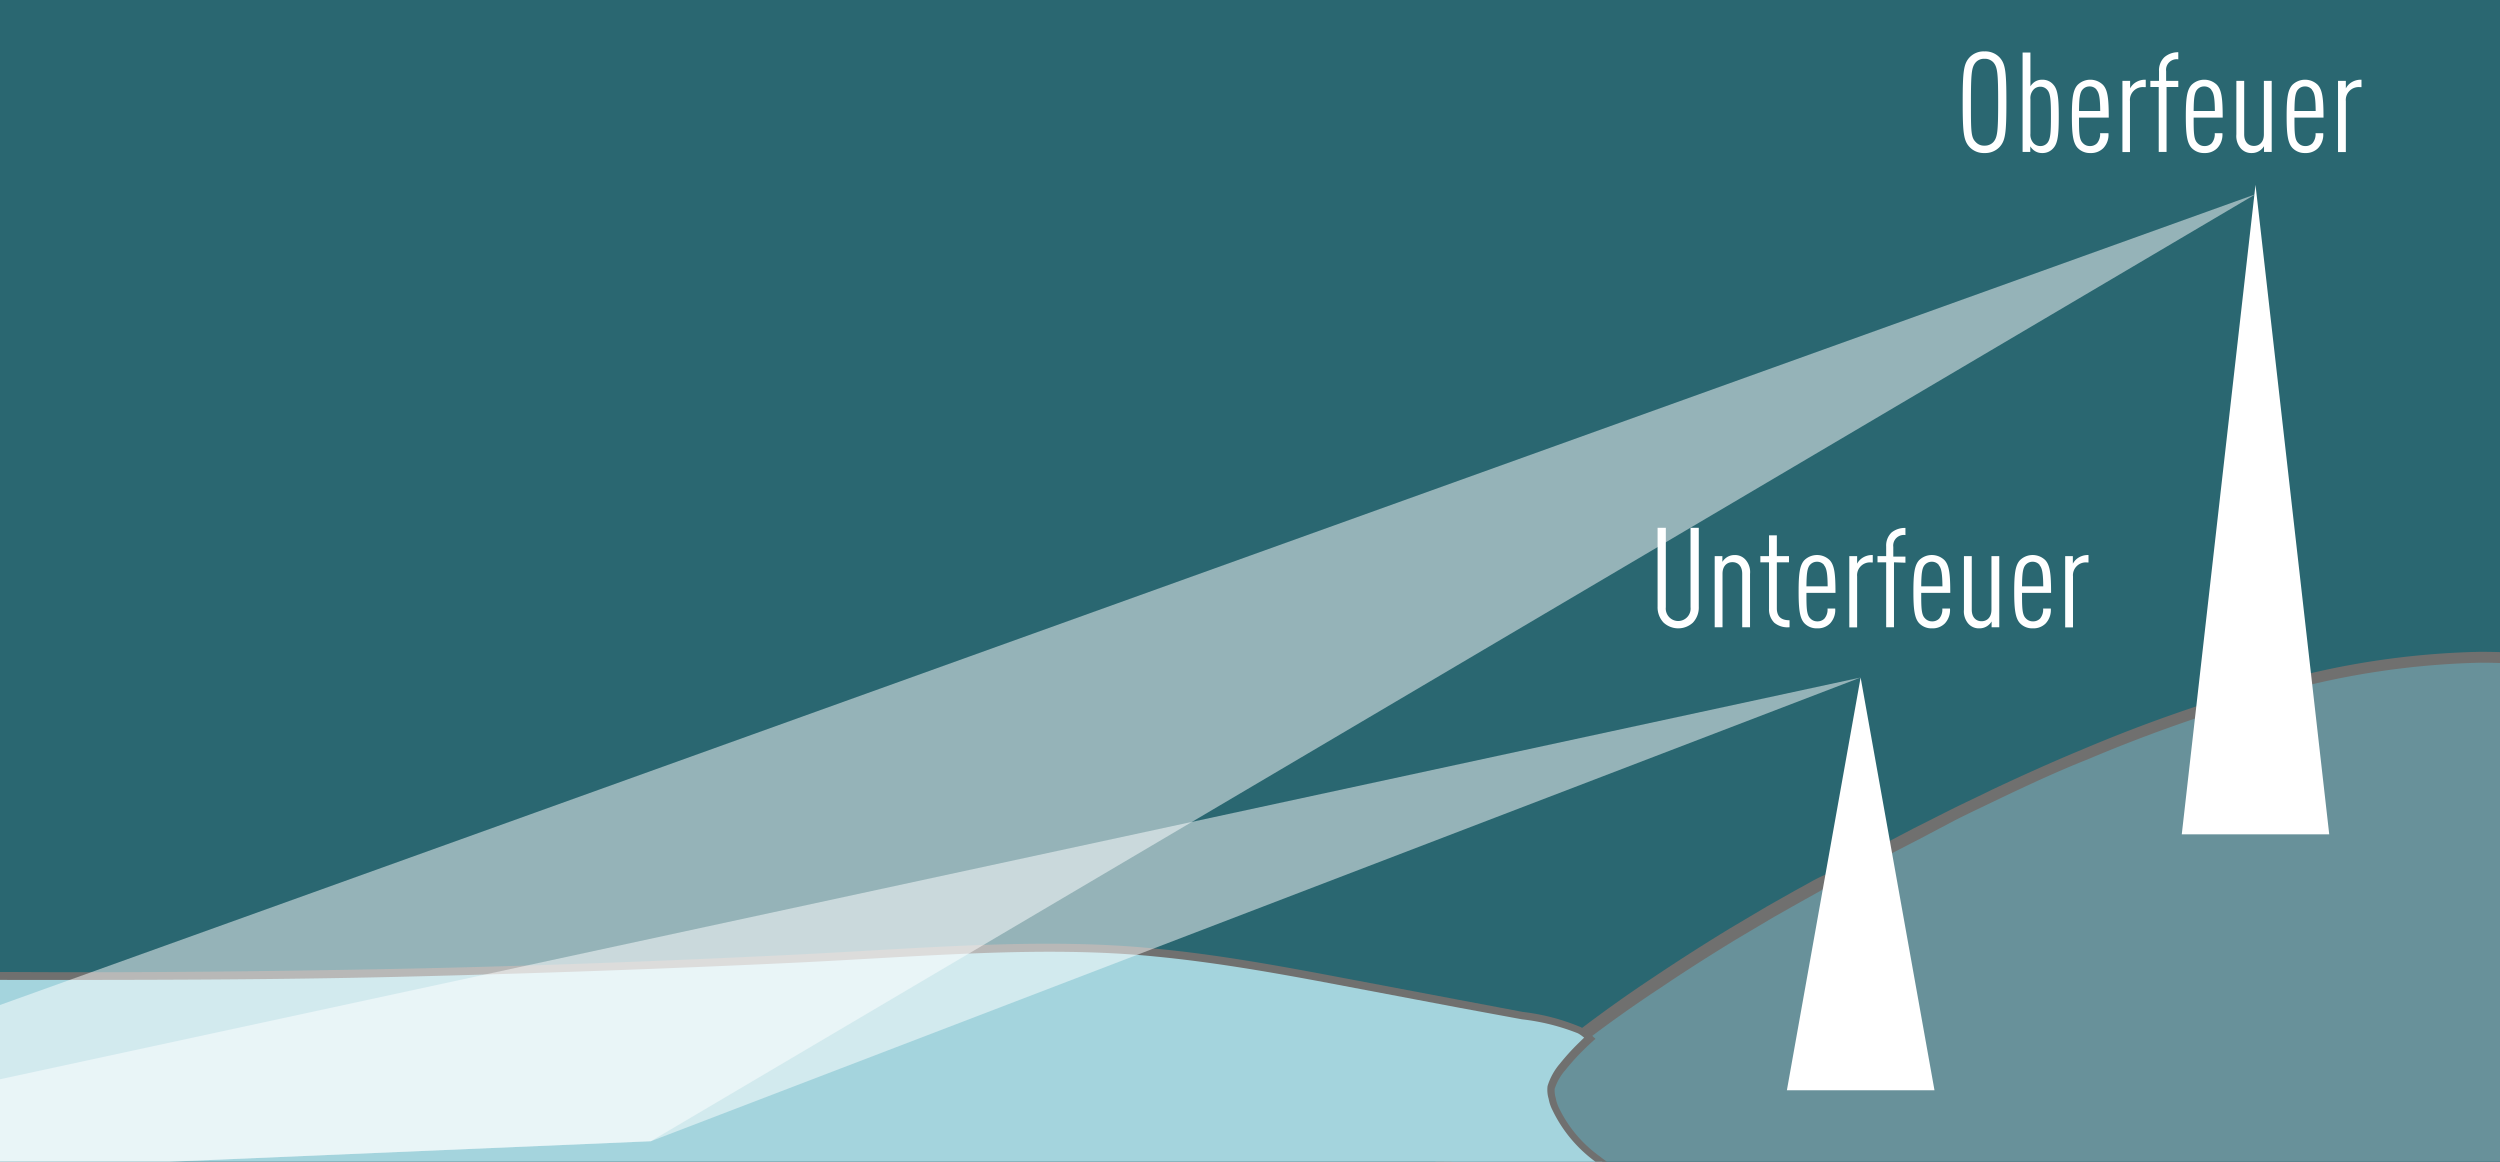 <svg id="Ebene_1" data-name="Ebene 1" xmlns="http://www.w3.org/2000/svg" xmlns:xlink="http://www.w3.org/1999/xlink" viewBox="0 0 179.04 83.2"><rect x="0" y="0" width="179.04" height="83.2" fill="#333333" stroke="none"/><defs><clipPath id="clip-path"><rect x="3.04" y="-100.57" width="179.04" height="83.2" fill="none"/></clipPath><clipPath id="clip-path-2"><rect y="-3.76" width="197.78" height="86.96" fill="none"/></clipPath><clipPath id="clip-path-3"><rect width="179.04" height="83.2" fill="none"/></clipPath><clipPath id="clip-path-4"><rect x="-37.05" y="48.52" width="170.3" height="36.77" fill="none"/></clipPath><clipPath id="clip-path-6"><rect x="-37.05" y="13.91" width="198.58" height="71.38" fill="none"/></clipPath></defs><g clip-path="url(#clip-path)"><path d="M146-150.82c-5.53,3-34.62,18.51-32.19,33.14,2.22,13.45,29.12,14.26,30.29,27.46.62,7-6.58,9.72-18,23.67-9.09,11.12-20.89,25.55-21.77,42.6s9.12,34,22.72,43.55c20.65,14.47,51.26,12.66,67.22-1.89,17-15.52,4.72-34,9.47-108.88,2.76-43.44,8.38-60.53-2.84-69.12-15.3-11.71-45.89,4.65-54.91,9.47" fill="#68919a"/><path d="M146-150.82a10,10,0,0,0-2.71,1l-.62.34-.43.24-1.79,1L138-146.73c-1.63,1-3.27,2-4.91,3.14a88.58,88.58,0,0,0-9.64,7.39,37.86,37.86,0,0,0-8.19,9.75,15.06,15.06,0,0,0-1.94,6.33,10.88,10.88,0,0,0,1.66,6.53,17.45,17.45,0,0,0,4.81,4.84,47,47,0,0,0,5.89,3.48c4,2.11,8.3,3.93,12.08,6.52a20.4,20.4,0,0,1,2.65,2.15,11.57,11.57,0,0,1,2.1,2.64,12.4,12.4,0,0,1,.72,1.52,11.4,11.4,0,0,1,.4,1.63,7.75,7.75,0,0,1-.13,3.32c-.56,2.17-2.12,4-3.68,5.69s-3.28,3.34-4.94,5a138.72,138.72,0,0,0-9.49,10.5c-3,3.64-5.93,7.3-8.65,11.1-5.42,7.58-10,15.86-11.93,24.78A41.23,41.23,0,0,0,104.23-17a48,48,0,0,0,3.26,12.53A55.86,55.86,0,0,0,121.21,15.3a53.49,53.49,0,0,0,18.24,11.1A59.65,59.65,0,0,0,157,29.87a16.17,16.17,0,0,0,2,.06h1.89c.62,0,1.23,0,1.83,0l1.75-.13c1.14-.1,2.24-.12,3.27-.29l3-.45a25.36,25.36,0,0,0,2.63-.54l2.3-.54c1.41-.39,2.59-.81,3.55-1.1a17.85,17.85,0,0,0,2.15-.8l.73-.3.72-.3a19.16,19.16,0,0,0,2.1-.95c.88-.48,2-1,3.28-1.76l2-1.3,1.09-.71c.38-.25.71-.57,1.09-.86L194.6,18c.76-.74,1.57-1.48,2.32-2.36A25,25,0,0,0,201,9.39c2.31-4.9,3-11,3.05-17.61s-.3-13.74-.57-21.35-.5-15.68-.51-24.1c0-16.84.76-35,2.39-53.62.78-9.29,1.85-18.66,2.44-28.08a63.91,63.91,0,0,0-.37-14.16,19.51,19.51,0,0,0-2.37-6.71,15.55,15.55,0,0,0-4.94-5.07c-4-2.64-8.79-3.51-13.37-3.5a53,53,0,0,0-13.41,2,97.56,97.56,0,0,0-12.44,4.33c-2,.82-3.94,1.7-5.85,2.61l-2.84,1.37-2.3,1.16-1.56.81a10,10,0,0,0-2.35,1.69,10.84,10.84,0,0,0,2.71-1l1.56-.81,2.28-1.15,2.83-1.37c1.91-.9,3.84-1.77,5.82-2.59a97.64,97.64,0,0,1,12.34-4.3,52.78,52.78,0,0,1,13.22-2c4.47,0,9.12.85,12.93,3.37a14.76,14.76,0,0,1,4.7,4.83,18.62,18.62,0,0,1,2.27,6.44,63.33,63.33,0,0,1,.36,14c-.59,9.38-1.66,18.75-2.44,28.05-1.63,18.59-2.44,36.83-2.39,53.69,0,8.43.23,16.51.51,24.13s.64,14.76.57,21.31-.74,12.56-3,17.29a24.12,24.12,0,0,1-4,6c-.73.85-1.52,1.58-2.26,2.3l-2.28,1.87c-.37.28-.69.6-1.07.84l-1.07.7-1.94,1.27c-1.25.72-2.35,1.26-3.23,1.73a18.36,18.36,0,0,1-2.05.93l-.72.3-.71.3a19,19,0,0,1-2.12.78c-.95.29-2.11.7-3.5,1.09l-2.27.53a25.14,25.14,0,0,1-2.59.53l-2.92.44c-1,.18-2.11.19-3.24.3l-1.72.13c-.59,0-1.19,0-1.81,0H159a15.68,15.68,0,0,1-1.93-.06,58.72,58.72,0,0,1-17.33-3.42,52.81,52.81,0,0,1-18-10.94A55,55,0,0,1,108.21-4.81a43.42,43.42,0,0,1-2.61-25.43C107.46-39,112-47.19,117.41-54.72c2.7-3.78,5.65-7.42,8.62-11.06a135.26,135.26,0,0,1,9.44-10.45c1.65-1.67,3.34-3.3,5-5s3.22-3.61,3.85-6a8.61,8.61,0,0,0,.15-3.64,11.13,11.13,0,0,0-.43-1.77,12.37,12.37,0,0,0-.79-1.64A12.4,12.4,0,0,0,141-97.16a22.61,22.61,0,0,0-2.75-2.24c-3.89-2.65-8.15-4.47-12.17-6.56a47,47,0,0,1-5.8-3.43,16.51,16.51,0,0,1-4.59-4.61,10.06,10.06,0,0,1-1.55-6.07,14.35,14.35,0,0,1,1.85-6,37,37,0,0,1,8-9.54,85.44,85.44,0,0,1,9.56-7.32q2.43-1.63,4.88-3.12l2.44-1.45,1.78-1,.43-.24.61-.34a11.31,11.31,0,0,0,2.34-1.71" fill="#70706f"/></g><g clip-path="url(#clip-path-2)"><rect width="179.04" height="83.2" fill="#2a6771"/><g clip-path="url(#clip-path-3)"><path d="M132.74,62c-6.09,3.25-38.12,20.38-35.46,36.49,2.46,14.82,32.07,15.71,33.37,30.24.68,7.66-7.25,10.71-19.81,26.07-10,12.25-23,28.14-24,46.92s10,37.46,25,48c22.74,15.94,56.46,13.95,74-2.08,18.75-17.1,5.2-37.45,10.43-119.91,3-47.84,9.23-66.66-3.13-76.12C176.36,38.69,142.67,56.7,132.74,62" fill="#68919a"/><path d="M132.73,62a10.9,10.9,0,0,0-3,1.13l-.68.38-.48.26-2,1.13-2.7,1.6c-1.8,1.1-3.61,2.25-5.41,3.46a96,96,0,0,0-10.62,8.13,41.83,41.83,0,0,0-9,10.74,16.66,16.66,0,0,0-2.15,7A12,12,0,0,0,98.57,103a19,19,0,0,0,5.29,5.33,53.35,53.35,0,0,0,6.48,3.84c4.46,2.32,9.15,4.32,13.32,7.17a23,23,0,0,1,2.91,2.37,18.23,18.23,0,0,1,1.27,1.37,13,13,0,0,1,1,1.54,11.63,11.63,0,0,1,.8,1.67,9.93,9.93,0,0,1,.43,1.79,8.52,8.52,0,0,1-.14,3.66c-.61,2.39-2.33,4.39-4,6.27s-3.61,3.68-5.44,5.53A154.57,154.57,0,0,0,110,155.11c-3.27,4-6.53,8-9.52,12.23-6,8.34-11.07,17.46-13.15,27.28a45.67,45.67,0,0,0-.67,14.72,53.21,53.21,0,0,0,3.59,13.79A61.51,61.51,0,0,0,105.39,245a59,59,0,0,0,20.09,12.23A65.8,65.8,0,0,0,144.81,261c.73.07,1.45.07,2.16.07h2.08c.68,0,1.36,0,2,0l1.93-.15c1.25-.11,2.47-.13,3.61-.32l3.26-.5a28.33,28.33,0,0,0,2.89-.59l2.53-.59c1.56-.43,2.85-.89,3.91-1.22a18.41,18.41,0,0,0,2.37-.88l.8-.33.8-.33a19.19,19.19,0,0,0,2.3-1c1-.52,2.22-1.13,3.62-1.93l2.18-1.43,1.2-.79c.42-.27.79-.62,1.2-.94l2.56-2.1c.83-.81,1.73-1.63,2.56-2.6a27.73,27.73,0,0,0,4.54-6.86,34,34,0,0,0,2.6-9,76.13,76.13,0,0,0,.74-10.38c.08-7.26-.32-15.13-.61-23.51s-.56-17.27-.58-26.55c-.05-18.54.85-38.6,2.64-59.05.86-10.23,2-20.54,2.69-30.92a70.12,70.12,0,0,0-.41-15.59,21.53,21.53,0,0,0-2.6-7.39,17.1,17.1,0,0,0-5.45-5.58c-4.39-2.91-9.68-3.87-14.72-3.86a58.48,58.48,0,0,0-14.77,2.22,109.53,109.53,0,0,0-13.7,4.77c-2.2.91-4.34,1.88-6.45,2.87-1,.5-2.1,1-3.13,1.52l-2.52,1.27-1.72.9a11.39,11.39,0,0,0-2.6,1.86,12.13,12.13,0,0,0,3-1.1l1.72-.89L140,58.75c1-.51,2.06-1,3.11-1.51,2.1-1,4.23-2,6.41-2.86a109.46,109.46,0,0,1,13.59-4.73,58.19,58.19,0,0,1,14.55-2.19c4.94,0,10,.93,14.24,3.72a16.16,16.16,0,0,1,5.19,5.31,20.6,20.6,0,0,1,2.49,7.09,69.35,69.35,0,0,1,.4,15.39c-.65,10.33-1.83,20.66-2.68,30.9-1.8,20.47-2.7,40.56-2.64,59.13,0,9.28.25,18.18.57,26.57s.7,16.25.62,23.47-.81,13.83-3.27,19a26.88,26.88,0,0,1-4.4,6.65c-.81,1-1.69,1.75-2.5,2.54l-2.51,2c-.4.32-.76.66-1.17.93l-1.18.77-2.14,1.41c-1.38.78-2.59,1.38-3.55,1.9a19.66,19.66,0,0,1-2.27,1l-.79.33-.78.33a21.43,21.43,0,0,1-2.34.87c-1,.31-2.32.77-3.85,1.19l-2.5.58a27,27,0,0,1-2.85.59l-3.22.49c-1.12.19-2.32.2-3.56.32l-1.9.14c-.65,0-1.31,0-2,0H147a17,17,0,0,1-2.13-.07,65,65,0,0,1-19.08-3.76A58.07,58.07,0,0,1,106,244.32a60.62,60.62,0,0,1-14.9-21.51,52.13,52.13,0,0,1-3.53-13.57,44.49,44.49,0,0,1,.65-14.44c2-9.65,7.07-18.67,13-27,3-4.16,6.22-8.17,9.49-12.18a148.89,148.89,0,0,1,10.39-11.5c1.82-1.85,3.69-3.65,5.47-5.56s3.55-4,4.24-6.63a9.37,9.37,0,0,0,.16-4,10.87,10.87,0,0,0-.47-1.95,12.52,12.52,0,0,0-.86-1.81,14.08,14.08,0,0,0-1.12-1.65,18.4,18.4,0,0,0-1.34-1.45,24.4,24.4,0,0,0-3-2.46c-4.28-2.92-9-4.92-13.41-7.23a51.25,51.25,0,0,1-6.38-3.78,18.26,18.26,0,0,1-5.06-5.08,11.07,11.07,0,0,1-1.7-6.68,15.66,15.66,0,0,1,2-6.62,40.71,40.71,0,0,1,8.83-10.5A94.55,94.55,0,0,1,119,70.69c1.79-1.21,3.59-2.35,5.38-3.44l2.68-1.59,2-1.13.47-.26.68-.38A12.29,12.29,0,0,0,132.73,62" fill="#70706f"/><path d="M-25.89,69.37q43.86,1.47,87.75-1A149.88,149.88,0,0,1,80.93,68a138.65,138.65,0,0,1,16.19,2.42L110.79,73a5.46,5.46,0,0,1,3.12,1.31s-2.9,2.59-2.79,3.79c.37,4.19,8.56,9.07,12.57,7.83,14.95-4.61,28.72-1.36,29.83-.81,5,2.48,9.29,6,8,6.74-12.77,7.44-76.72,15.35-91.5,15.53S40.56,105.26,26,102.87c-15.53-2.54-31.12-5.14-46-10.11A6.67,6.67,0,0,1-23,91.21a6.76,6.76,0,0,1-1.31-3.6q-1.07-6.9-2.14-13.79" fill="#a4d4dd"/><path d="M-25.89,69.37a8.56,8.56,0,0,0,2.2.37l.89,0,10.39.26c4.31.1,8.75.14,13.29.18,9.07,0,18.5,0,27.94-.23s18.9-.57,28-1,17.91-1.26,26-.44c4,.39,7.86,1.06,11.48,1.73l10.2,1.93L109,73a15.63,15.63,0,0,1,4,1,2.4,2.4,0,0,1,.37.25l.08.06h0l-.49.48a16.17,16.17,0,0,0-1.25,1.39,4.45,4.45,0,0,0-.88,1.6,2.23,2.23,0,0,0,.08.92,2.86,2.86,0,0,0,.26.78,9.85,9.85,0,0,0,3.08,3.71,17.1,17.1,0,0,0,4,2.32,10.59,10.59,0,0,0,4.31.91,5.13,5.13,0,0,0,1.09-.16c.36-.08.67-.18,1-.27l2-.54a58,58,0,0,1,14.25-1.63,52.6,52.6,0,0,1,11.36,1.23,8.11,8.11,0,0,1,1.14.33c.36.16.72.35,1.06.53.69.37,1.35.75,2,1.13a26.28,26.28,0,0,1,3.31,2.33A10,10,0,0,1,161,90.63c.36.38.63,1,.43,1l-1.31.69-1.27.55c-1.62.66-3,1.09-4,1.42-2.09.64-3,.88-3,.88l-2.26.61c-1.47.37-3.65.91-6.46,1.53-5.61,1.23-13.72,2.78-23.64,4.32s-21.64,3.13-34.44,4.42a152.36,152.36,0,0,1-19.94,1,196.06,196.06,0,0,1-20.93-1.76c-7.06-.93-14.16-2.11-21.27-3.28S8.73,99.68,1.8,98.22A199.26,199.26,0,0,1-18.35,93c-1.58-.56-3.35-.88-4.4-2s-1.11-2.92-1.39-4.52q-.72-4.67-1.42-9.15c-.09-.6-.17-1.09-.21-1.34a8.34,8.34,0,0,0-.64-2.15,8.1,8.1,0,0,0,.05,2.24c0,.25.11.74.2,1.35q.7,4.47,1.42,9.14c.14.81.23,1.63.43,2.46a5.2,5.2,0,0,0,1.11,2.38A5.53,5.53,0,0,0-21,92.77c.81.3,1.61.54,2.43.8A197.83,197.83,0,0,0,1.68,98.82c6.94,1.45,14,2.67,21.14,3.84S37,105,44.11,105.94a194.15,194.15,0,0,0,21,1.76,151.34,151.34,0,0,0,20-1c12.82-1.29,24.54-2.89,34.47-4.43s18.06-3.09,23.68-4.33c2.81-.61,5-1.15,6.48-1.53l2.27-.61s.89-.24,3-.88c1-.34,2.39-.77,4-1.45l1.3-.56c.45-.23.88-.45,1.4-.74a.73.73,0,0,0,.32-.57,1.22,1.22,0,0,0-.12-.53,3.65,3.65,0,0,0-.52-.78,11.1,11.1,0,0,0-1.35-1.3,27.27,27.27,0,0,0-3.39-2.39c-.64-.38-1.3-.77-2-1.14-.35-.18-.7-.37-1.09-.55a10.36,10.36,0,0,0-1.25-.37,53.43,53.43,0,0,0-11.5-1.24,58.41,58.41,0,0,0-14.4,1.65l-2,.54a7.89,7.89,0,0,1-2,.41,9.82,9.82,0,0,1-4.05-.87,16.37,16.37,0,0,1-3.81-2.23,9.15,9.15,0,0,1-2.91-3.47,2.7,2.7,0,0,1-.22-.68,1.9,1.9,0,0,1-.08-.67,3.82,3.82,0,0,1,.77-1.35,16,16,0,0,1,1.19-1.33c.26-.25.34-.35.9-.85.12-.05,0-.11-.07-.17l-.17-.17-.18-.16-.12-.1a3.46,3.46,0,0,0-.45-.29,15.3,15.3,0,0,0-4.15-1.09l-4.55-.86-10.2-1.93c-3.62-.67-7.47-1.35-11.53-1.74-8.15-.83-17,0-26.07.44s-18.57.81-28,1-18.86.29-27.92.23c-4.53,0-9-.08-13.28-.17l-10.38-.26-.89,0a7.77,7.77,0,0,0-2.22.23" fill="#70706f"/><polygon points="166.81 59.75 156.25 59.75 161.53 13.24 166.81 59.75" fill="#fff"/><polygon points="138.54 78.08 127.97 78.08 133.25 48.52 138.54 78.08" fill="#fff"/><g opacity="0.5"><g clip-path="url(#clip-path-4)"><g clip-path="url(#clip-path-4)"><polygon points="133.25 48.52 -37.05 85.29 46.61 81.73 133.25 48.52" fill="#fff"/></g></g></g><g opacity="0.5"><g clip-path="url(#clip-path-6)"><g clip-path="url(#clip-path-6)"><polygon points="161.53 13.91 161.53 13.91 -37.05 85.29 46.61 81.73 161.53 13.91" fill="#fff"/></g></g></g></g><path d="M143.19,10.54a1.42,1.42,0,0,1-1.07.42,1.4,1.4,0,0,1-1.06-.42c-.43-.46-.5-1-.5-3.22s.07-2.76.5-3.22a1.4,1.4,0,0,1,1.06-.42,1.42,1.42,0,0,1,1.07.42c.43.46.5,1,.5,3.22S143.62,10.08,143.19,10.54Zm-.43-6.07a.83.83,0,0,0-.64-.26.8.8,0,0,0-.63.26c-.29.34-.34.76-.34,2.85s0,2.51.34,2.85a.8.8,0,0,0,.63.26.83.83,0,0,0,.64-.26c.29-.34.34-.76.34-2.85S143.05,4.81,142.76,4.47Z" fill="#fff"/><path d="M147.06,10.6a1,1,0,0,1-.8.36.94.94,0,0,1-.57-.17,1.07,1.07,0,0,1-.29-.31v.4h-.55V3.76h.56V6.18a1.15,1.15,0,0,1,.28-.3.94.94,0,0,1,.57-.17,1,1,0,0,1,.8.36c.32.36.38,1,.38,2.27S147.38,10.24,147.06,10.6Zm-.44-4.16a.64.64,0,0,0-.49-.23.67.67,0,0,0-.48.19.9.9,0,0,0-.24.7V9.57a.9.9,0,0,0,.24.7.67.67,0,0,0,.48.19.63.63,0,0,0,.49-.22c.23-.27.26-.76.26-1.9S146.85,6.7,146.62,6.44Z" fill="#fff"/><path d="M148.89,8.42c0,1,0,1.55.26,1.81a.67.67,0,0,0,.51.23.69.69,0,0,0,.52-.2,1,1,0,0,0,.22-.72H151a1.4,1.4,0,0,1-.37,1.07,1.23,1.23,0,0,1-.92.35,1.21,1.21,0,0,1-.92-.37c-.33-.36-.41-1-.41-2.25s.07-1.89.41-2.26a1.3,1.3,0,0,1,1.82,0c.34.37.41,1,.41,2.34Zm1.26-2a.63.63,0,0,0-.5-.23.65.65,0,0,0-.51.23c-.2.23-.24.65-.25,1.53h1.52C150.4,7.09,150.35,6.67,150.15,6.44Z" fill="#fff"/><path d="M153.54,6.24a.92.92,0,0,0-1,1v3.65H152V5.79h.55v.54a1.15,1.15,0,0,1,.25-.32,1.25,1.25,0,0,1,.87-.3v.53Z" fill="#fff"/><path d="M155.16,6.23v4.65h-.56V6.23H154V5.79h.62V5.1a1.31,1.31,0,0,1,.38-1A1.5,1.5,0,0,1,156,3.74v.51a.76.76,0,0,0-.87.85v.69H156v.44Z" fill="#fff"/><path d="M157.1,8.42c0,1,0,1.55.26,1.81a.67.67,0,0,0,.51.23.69.69,0,0,0,.52-.2,1,1,0,0,0,.22-.72h.55a1.4,1.4,0,0,1-.37,1.07,1.23,1.23,0,0,1-.92.35,1.21,1.21,0,0,1-.92-.37c-.33-.36-.41-1-.41-2.25s.07-1.89.41-2.26a1.3,1.3,0,0,1,1.82,0c.34.37.41,1,.41,2.34Zm1.26-2a.63.63,0,0,0-.5-.23.65.65,0,0,0-.51.23c-.2.23-.24.65-.25,1.53h1.52C158.61,7.09,158.56,6.67,158.36,6.44Z" fill="#fff"/><path d="M162.14,10.88v-.41a1.08,1.08,0,0,1-.29.31,1,1,0,0,1-.58.18,1,1,0,0,1-.8-.34,1.35,1.35,0,0,1-.31-1V5.79h.56V9.62c0,.56.31.83.7.83s.71-.27.71-.83V5.79h.56v5.09Z" fill="#fff"/><path d="M164.32,8.42c0,1,0,1.55.26,1.81a.67.67,0,0,0,.51.23.69.69,0,0,0,.52-.2,1,1,0,0,0,.22-.72h.55a1.4,1.4,0,0,1-.37,1.07,1.23,1.23,0,0,1-.92.35,1.21,1.21,0,0,1-.92-.37c-.33-.36-.41-1-.41-2.25s.07-1.89.41-2.26a1.3,1.3,0,0,1,1.82,0c.34.37.41,1,.41,2.34Zm1.26-2a.63.63,0,0,0-.5-.23.65.65,0,0,0-.51.23c-.2.23-.24.65-.25,1.53h1.52C165.83,7.09,165.78,6.67,165.58,6.44Z" fill="#fff"/><path d="M169,6.24a.92.92,0,0,0-1,1v3.65h-.56V5.79H168v.54a1.15,1.15,0,0,1,.25-.32,1.25,1.25,0,0,1,.87-.3v.53Z" fill="#fff"/><path d="M121.24,44.59a1.55,1.55,0,0,1-2.1,0,1.59,1.59,0,0,1-.43-1.15V37.8h.59v5.69a.89.89,0,1,0,1.77,0V37.8h.59v5.64A1.58,1.58,0,0,1,121.24,44.59Z" fill="#fff"/><path d="M124.77,44.92V41.09c0-.56-.31-.83-.7-.83s-.71.27-.71.83v3.83h-.56V39.83h.55v.41a1.08,1.08,0,0,1,.29-.31,1,1,0,0,1,.58-.18,1,1,0,0,1,.8.35,1.33,1.33,0,0,1,.31,1v3.82Z" fill="#fff"/><path d="M127.07,44.6a1.34,1.34,0,0,1-.38-1V40.27h-.62v-.44h.62V38.34h.56v1.49h.87v.44h-.87v3.29c0,.61.32.86.91.86v.5A1.49,1.49,0,0,1,127.07,44.6Z" fill="#fff"/><path d="M129.37,42.46c0,1,0,1.55.26,1.81a.67.67,0,0,0,.51.23.69.69,0,0,0,.52-.2,1,1,0,0,0,.22-.72h.55a1.4,1.4,0,0,1-.37,1.07,1.23,1.23,0,0,1-.92.35,1.21,1.21,0,0,1-.92-.37c-.33-.36-.41-1-.41-2.25s.07-1.89.41-2.26a1.3,1.3,0,0,1,1.82,0c.34.37.41,1,.41,2.34Zm1.26-2a.63.63,0,0,0-.5-.23.65.65,0,0,0-.51.23c-.2.23-.24.65-.25,1.53h1.52C130.88,41.13,130.83,40.71,130.63,40.48Z" fill="#fff"/><path d="M134,40.28a.92.92,0,0,0-1,1v3.65h-.56V39.83H133v.54a1.15,1.15,0,0,1,.25-.32,1.25,1.25,0,0,1,.87-.3v.53Z" fill="#fff"/><path d="M135.64,40.27v4.65h-.56V40.27h-.62v-.44h.62v-.69a1.31,1.31,0,0,1,.38-1,1.5,1.5,0,0,1,1-.33v.51a.76.76,0,0,0-.87.85v.69h.87v.44Z" fill="#fff"/><path d="M137.59,42.46c0,1,0,1.55.26,1.81a.67.67,0,0,0,.51.23.69.69,0,0,0,.52-.2,1,1,0,0,0,.22-.72h.55a1.4,1.4,0,0,1-.37,1.07,1.23,1.23,0,0,1-.92.35,1.21,1.21,0,0,1-.92-.37c-.33-.36-.41-1-.41-2.25s.07-1.89.41-2.26a1.3,1.3,0,0,1,1.82,0c.34.37.41,1,.41,2.34Zm1.26-2a.63.63,0,0,0-.5-.23.65.65,0,0,0-.51.23c-.2.23-.24.65-.25,1.53h1.52C139.1,41.13,139.05,40.71,138.85,40.48Z" fill="#fff"/><path d="M142.63,44.92v-.41a1.08,1.08,0,0,1-.29.31,1,1,0,0,1-.58.18,1,1,0,0,1-.8-.34,1.35,1.35,0,0,1-.31-1V39.83h.56v3.83c0,.56.31.83.7.83s.71-.27.71-.83V39.83h.56v5.09Z" fill="#fff"/><path d="M144.81,42.46c0,1,0,1.55.26,1.81a.67.67,0,0,0,.51.23.69.69,0,0,0,.52-.2,1,1,0,0,0,.22-.72h.55a1.4,1.4,0,0,1-.37,1.07,1.23,1.23,0,0,1-.92.35,1.21,1.21,0,0,1-.92-.37c-.33-.36-.41-1-.41-2.25s.07-1.89.41-2.26a1.3,1.3,0,0,1,1.82,0c.34.37.41,1,.41,2.34Zm1.26-2a.63.63,0,0,0-.5-.23.65.65,0,0,0-.51.23c-.2.23-.24.65-.25,1.53h1.52C146.32,41.13,146.27,40.71,146.07,40.48Z" fill="#fff"/><path d="M149.46,40.28a.92.92,0,0,0-1,1v3.65h-.56V39.83h.55v.54a1.15,1.15,0,0,1,.25-.32,1.25,1.25,0,0,1,.87-.3v.53Z" fill="#fff"/></g></svg>